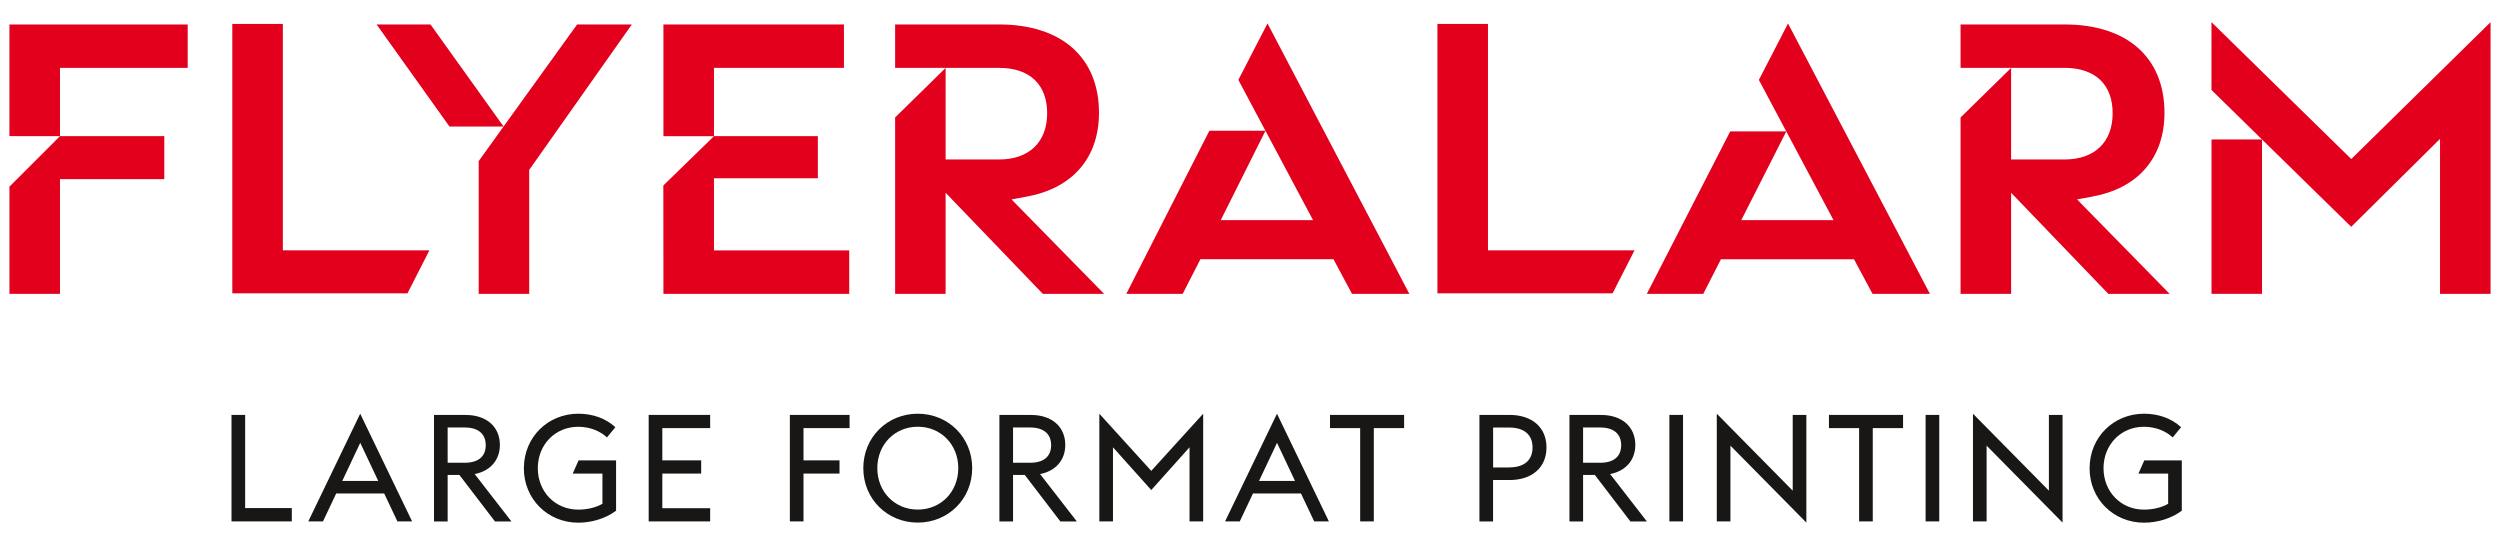 <?xml version="1.0" encoding="UTF-8"?>
<svg id="F" xmlns="http://www.w3.org/2000/svg" viewBox="0 0 564.34 122.98">
  <defs>
    <style>
      .cls-1 {
        fill: #181716;
      }

      .cls-1, .cls-2 {
        stroke-width: 0px;
      }

      .cls-2 {
        fill: #e3001d;
      }
    </style>
  </defs>
  <g>
    <path class="cls-2" d="M231.76,44.38c10.37-1.88,16.32-8.77,16.32-18.91,0-12.49-8.44-19.95-22.56-19.95h-23.46v9.8h23.46c6.9,0,10.86,3.73,10.86,10.24s-4.06,10.44-10.86,10.44h-12.06V15.33l-11.4,11.19v39.82h11.4v-22.83l21.95,22.83h13.83l-20.91-21.33,3.43-.62Z"/>
    <rect class="cls-2" x="499.22" y="31.48" width="11.4" height="34.85"/>
    <polygon class="cls-2" points="530.76 35.9 499.21 5 499.21 20.31 530.75 51.2 550.8 31.35 550.8 66.33 562.21 66.33 562.21 5.01 530.76 35.9"/>
    <path class="cls-2" d="M275.57,49.69l10.09-20.17,10.74,20.17h-20.82ZM279.54,18.03l6.11,11.48h-12.65l-18.75,36.82h12.73l4-7.82h30.03l4.19,7.82h12.94l-32.02-61.04-6.58,12.74Z"/>
    <polygon class="cls-2" points="397.04 18.04 413.89 49.69 393.07 49.69 403.23 29.66 390.57 29.66 371.75 66.33 384.49 66.33 388.48 58.52 418.51 58.52 422.7 66.33 435.65 66.33 403.62 5.3 397.04 18.04"/>
    <polygon class="cls-2" points="13.54 30.73 2.13 42.13 2.13 66.33 13.54 66.33 13.54 40.44 37.09 40.44 37.09 30.73 13.54 30.73"/>
    <polygon class="cls-2" points="2.13 5.53 2.13 30.73 13.54 30.73 13.54 15.32 42.37 15.32 42.37 5.53 2.13 5.53"/>
    <polygon class="cls-2" points="161.17 40.24 184.62 40.24 184.62 30.73 161.17 30.73 161.17 15.32 190.51 15.32 190.51 5.53 149.76 5.53 149.76 30.74 161.17 30.74 149.74 41.87 149.76 66.33 191.7 66.33 191.7 56.53 161.17 56.53 161.17 40.24"/>
    <polygon class="cls-2" points="113.67 28.56 97.18 5.52 85.01 5.52 101.46 28.56 113.67 28.56 108.06 36.37 108.06 66.33 119.46 66.33 119.46 38.35 142.62 5.53 130.27 5.53 113.67 28.56"/>
    <path class="cls-2" d="M472.28,44.38c10.37-1.88,16.32-8.77,16.32-18.91,0-12.49-8.43-19.95-22.56-19.95h-23.47v9.8h23.47c6.9,0,10.86,3.73,10.86,10.24s-4.06,10.44-10.86,10.44h-12.06V15.33l-11.41,11.19v39.82h11.41v-22.83l21.95,22.83h13.84l-20.91-21.33,3.43-.62Z"/>
    <polygon class="cls-2" points="335.89 5.41 324.48 5.41 324.48 66.22 364.02 66.22 368.97 56.51 335.89 56.51 335.89 5.41"/>
    <polygon class="cls-2" points="63.85 5.41 52.44 5.41 52.44 66.22 91.98 66.22 96.93 56.51 63.85 56.51 63.85 5.41"/>
  </g>
  <g>
    <path class="cls-1" d="M52.26,93.66h3.08v21.03h10.53v3.01h-13.61v-24.04Z"/>
    <path class="cls-1" d="M81.31,93.39l11.72,24.31h-3.32l-2.98-6.3h-10.84l-2.98,6.3h-3.32l11.72-24.31ZM77.25,108.56h8.13l-4.06-8.6-4.06,8.6Z"/>
    <path class="cls-1" d="M103.69,107.21h-2.64v10.5h-3.08v-24.04h7.15c4.71,0,7.72,2.68,7.72,6.77,0,3.42-2.17,5.89-5.69,6.57l8.3,10.7h-3.72l-8.03-10.5ZM104.91,104.46c3.15,0,4.74-1.49,4.74-3.96s-1.59-4-4.74-4h-3.86v7.96h3.86Z"/>
    <path class="cls-1" d="M118.26,105.68c0-6.98,5.42-12.29,12.29-12.29,3.25,0,6.2,1.05,8.36,3.05l-1.9,2.3c-1.59-1.49-3.93-2.4-6.47-2.4-5.25,0-9.14,4.06-9.14,9.35s3.89,9.35,9.14,9.35c1.93,0,3.96-.44,5.45-1.32v-6.81h-6.71l1.32-2.98h8.47v11.35c-2.23,1.69-5.38,2.71-8.53,2.71-6.87,0-12.29-5.32-12.29-12.29Z"/>
    <path class="cls-1" d="M146.43,93.66h13.88v2.98h-10.8v7.28h8.77v2.98h-8.77v7.82h10.8v2.98h-13.88v-24.04Z"/>
    <path class="cls-1" d="M178.3,93.66h13.48v2.98h-10.4v7.28h8.13v2.98h-8.13v10.8h-3.08v-24.04Z"/>
    <path class="cls-1" d="M194.88,105.68c0-6.98,5.42-12.29,12.29-12.29s12.29,5.32,12.29,12.29-5.42,12.29-12.29,12.29-12.29-5.32-12.29-12.29ZM216.32,105.68c0-5.28-3.89-9.35-9.14-9.35s-9.14,4.06-9.14,9.35,3.89,9.35,9.14,9.35,9.14-4.06,9.14-9.35Z"/>
    <path class="cls-1" d="M231.32,107.21h-2.64v10.5h-3.08v-24.04h7.15c4.71,0,7.72,2.68,7.72,6.77,0,3.42-2.17,5.89-5.69,6.57l8.3,10.7h-3.72l-8.03-10.5ZM232.54,104.46c3.15,0,4.74-1.49,4.74-3.96s-1.59-4-4.74-4h-3.86v7.96h3.86Z"/>
    <path class="cls-1" d="M248.16,93.39l11.72,12.9,11.72-12.9v24.31h-3.08v-16.73l-8.64,9.65-8.64-9.65v16.73h-3.08v-24.31Z"/>
    <path class="cls-1" d="M288.26,93.39l11.72,24.31h-3.32l-2.98-6.3h-10.84l-2.98,6.3h-3.32l11.72-24.31ZM284.2,108.56h8.13l-4.06-8.6-4.06,8.6Z"/>
    <path class="cls-1" d="M307.04,96.64h-6.81v-2.98h16.73v2.98h-6.84v21.06h-3.08v-21.06Z"/>
    <path class="cls-1" d="M333.96,93.66h6.81c5.05,0,8.33,2.81,8.33,7.35s-3.29,7.35-8.33,7.35h-3.73v9.35h-3.08v-24.04ZM340.67,105.51c3.45,0,5.28-1.66,5.28-4.5s-1.83-4.5-5.28-4.5h-3.62v9.01h3.62Z"/>
    <path class="cls-1" d="M360,107.21h-2.64v10.5h-3.08v-24.04h7.15c4.71,0,7.72,2.68,7.72,6.77,0,3.42-2.17,5.89-5.69,6.57l8.3,10.7h-3.72l-8.03-10.5ZM361.22,104.46c3.15,0,4.74-1.49,4.74-3.96s-1.59-4-4.74-4h-3.86v7.96h3.86Z"/>
    <path class="cls-1" d="M376.84,93.66h3.08v24.04h-3.08v-24.04Z"/>
    <path class="cls-1" d="M390.62,100.6v17.1h-3.08v-24.31l17.14,17.37v-17.1h3.08v24.31l-17.14-17.37Z"/>
    <path class="cls-1" d="M419.67,96.64h-6.81v-2.98h16.73v2.98h-6.84v21.06h-3.08v-21.06Z"/>
    <path class="cls-1" d="M434.68,93.66h3.08v24.04h-3.08v-24.04Z"/>
    <path class="cls-1" d="M448.45,100.6v17.1h-3.08v-24.31l17.14,17.37v-17.1h3.08v24.31l-17.14-17.37Z"/>
    <path class="cls-1" d="M471.7,105.68c0-6.98,5.42-12.29,12.29-12.29,3.25,0,6.2,1.05,8.36,3.05l-1.9,2.3c-1.59-1.49-3.93-2.4-6.47-2.4-5.25,0-9.14,4.06-9.14,9.35s3.89,9.35,9.14,9.35c1.93,0,3.96-.44,5.45-1.32v-6.81h-6.71l1.32-2.98h8.47v11.35c-2.23,1.69-5.38,2.71-8.53,2.71-6.87,0-12.29-5.32-12.29-12.29Z"/>
  </g>
</svg>